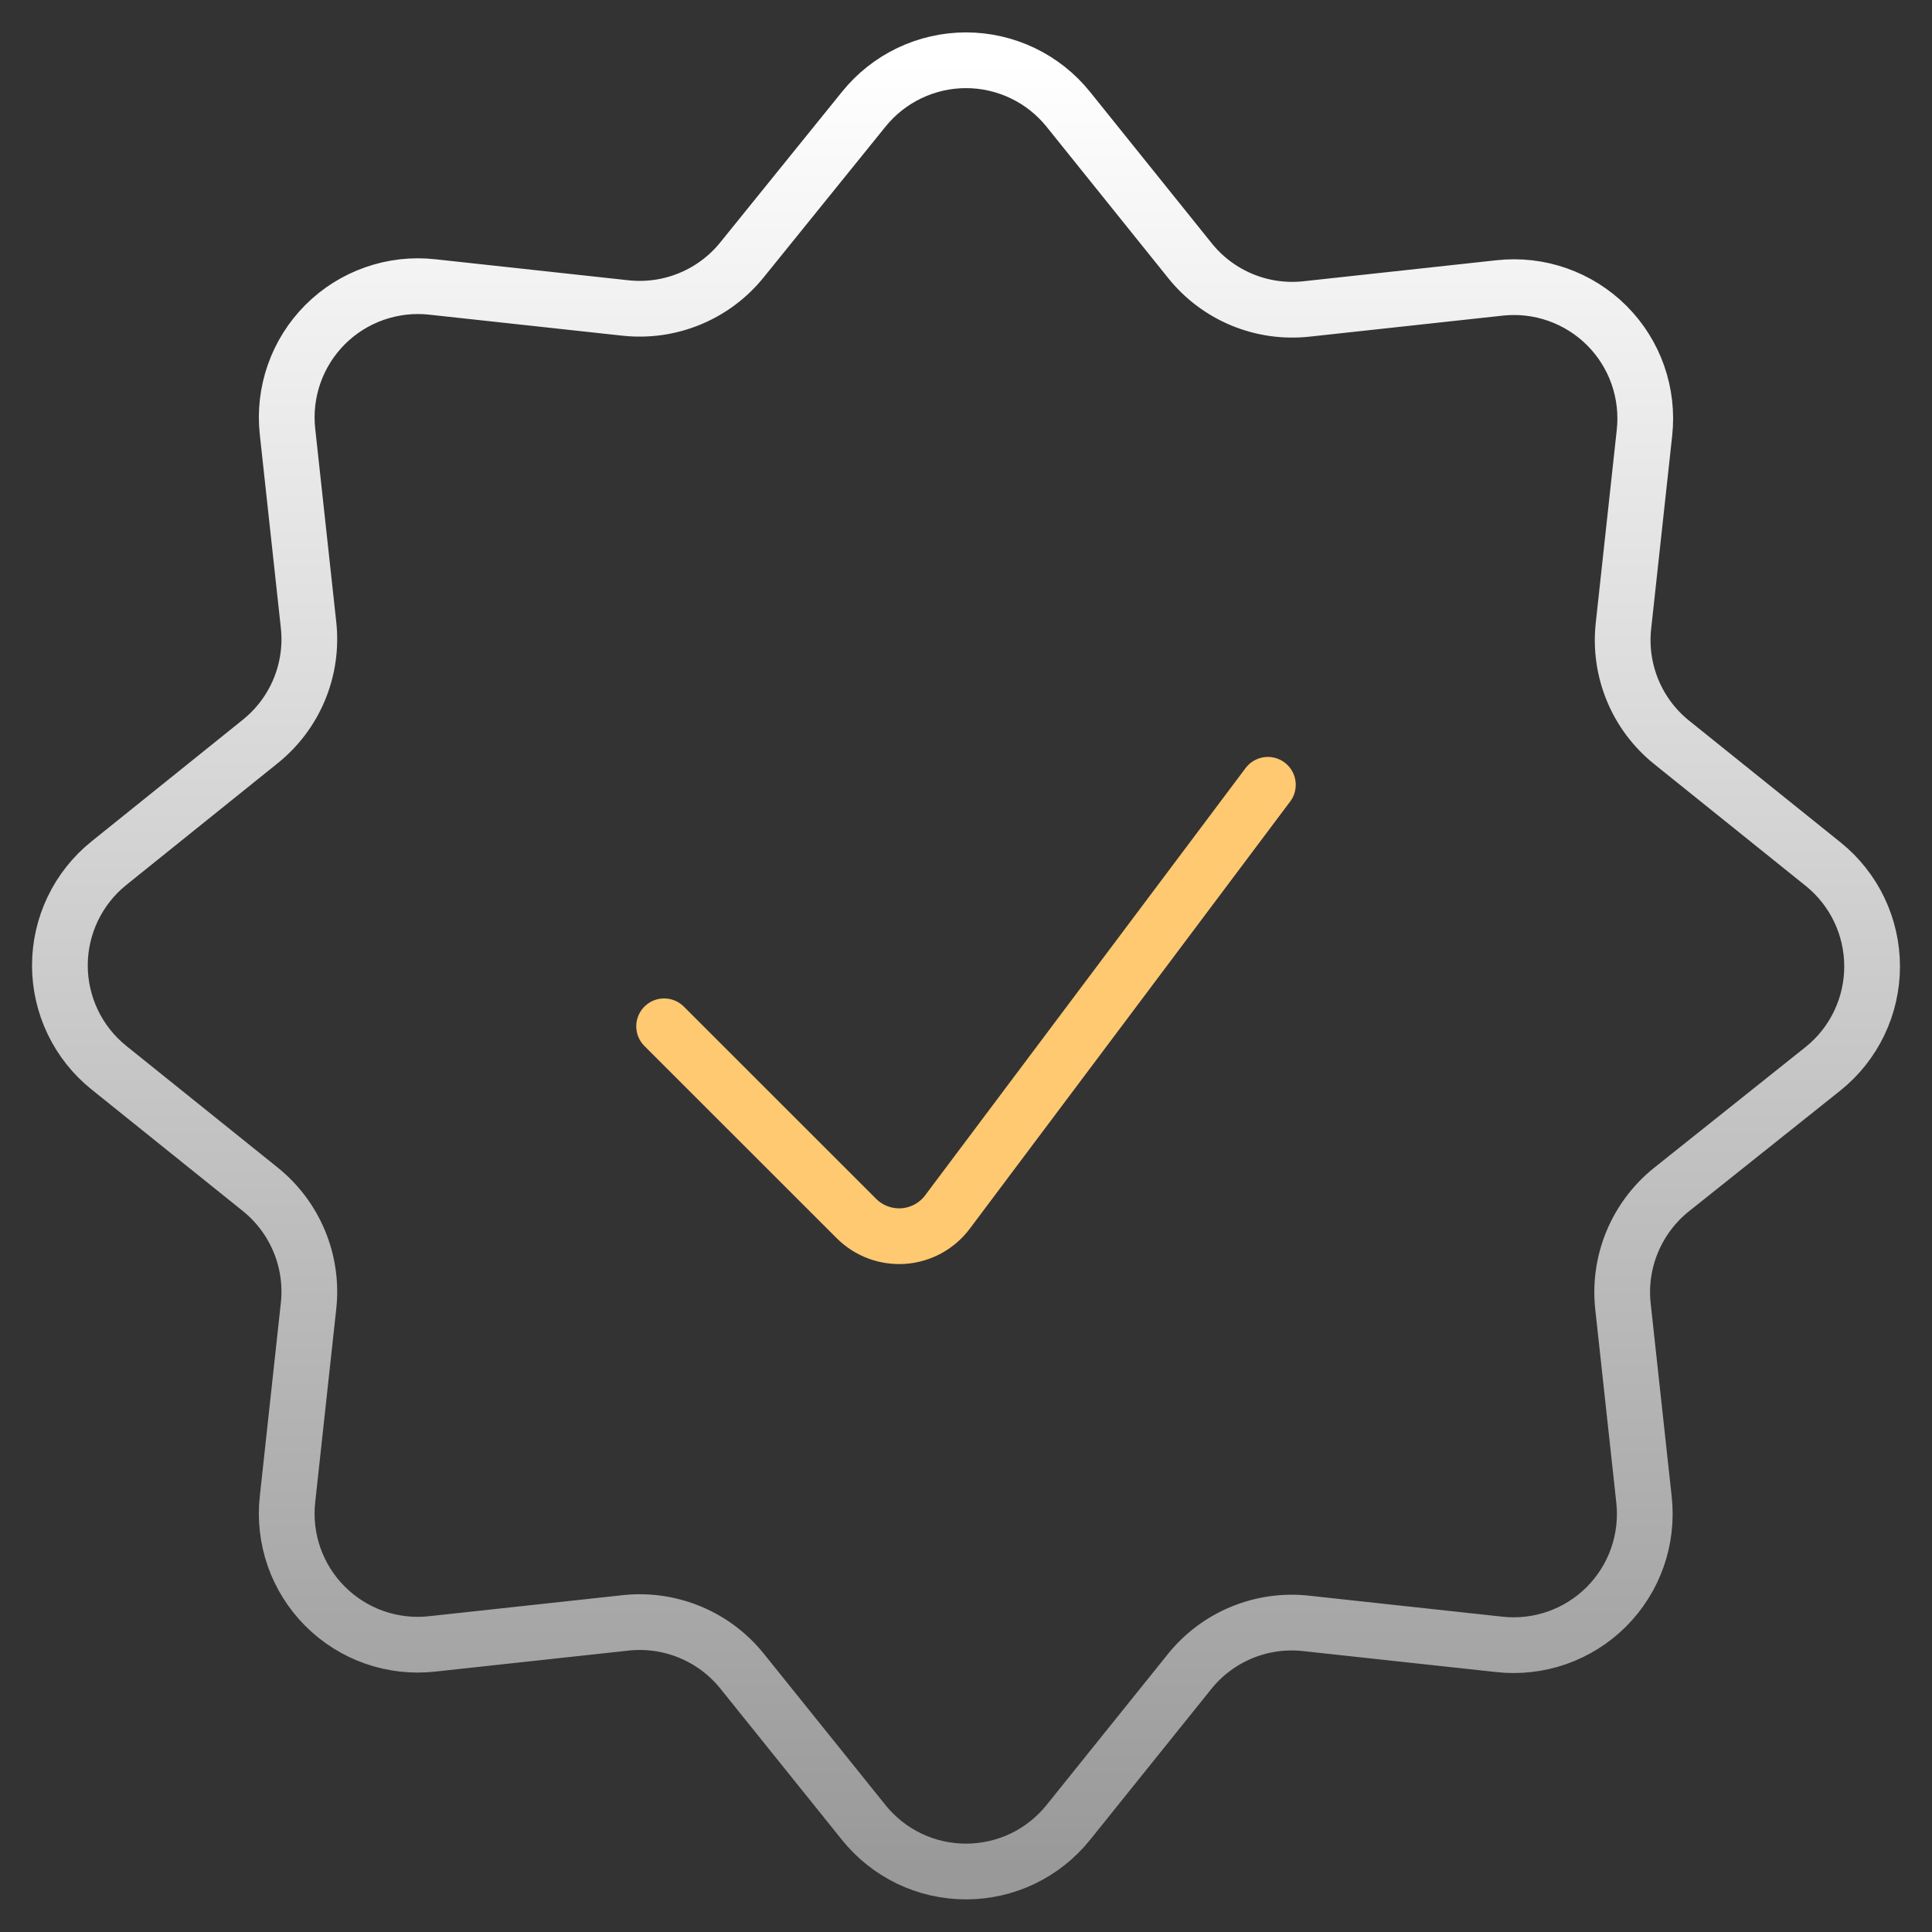 <svg width="52" height="52" viewBox="0 0 52 52" fill="none" xmlns="http://www.w3.org/2000/svg">
<rect x="0" y="0" width="52" height="52" fill="#333333" stroke="none"/>
<g clip-path="url(#clip0_183_43)">
<path d="M34.125 21.123L25.5 32.623C25.36 32.81 25.182 32.963 24.977 33.075C24.773 33.186 24.547 33.252 24.315 33.269C24.083 33.285 23.85 33.251 23.632 33.17C23.414 33.089 23.216 32.962 23.051 32.797L17.875 27.623" stroke="#FFC971" stroke-width="1.5" stroke-linecap="round" stroke-linejoin="round"/>
<path d="M23.248 2.94C23.579 2.529 23.998 2.197 24.474 1.969C24.951 1.741 25.472 1.622 26 1.622C26.528 1.622 27.049 1.741 27.526 1.969C28.002 2.197 28.421 2.529 28.752 2.94L32.028 7.016C32.398 7.478 32.88 7.84 33.428 8.067C33.975 8.294 34.571 8.38 35.161 8.316L40.361 7.75C40.887 7.692 41.42 7.752 41.919 7.928C42.419 8.103 42.873 8.389 43.248 8.763C43.622 9.138 43.908 9.591 44.083 10.091C44.258 10.591 44.319 11.124 44.261 11.65L43.695 16.85C43.631 17.44 43.717 18.035 43.944 18.583C44.171 19.131 44.533 19.612 44.995 19.983L49.071 23.259C49.482 23.59 49.814 24.009 50.042 24.485C50.27 24.962 50.388 25.483 50.388 26.011C50.388 26.539 50.27 27.06 50.042 27.536C49.814 28.013 49.482 28.432 49.071 28.762L44.982 32.023C44.52 32.395 44.159 32.877 43.931 33.425C43.704 33.973 43.618 34.569 43.682 35.158L44.248 40.358C44.306 40.885 44.246 41.418 44.071 41.918C43.896 42.418 43.61 42.872 43.236 43.247C42.861 43.621 42.407 43.907 41.907 44.082C41.407 44.257 40.874 44.317 40.348 44.258L35.148 43.693C34.558 43.629 33.962 43.714 33.414 43.942C32.867 44.169 32.386 44.53 32.015 44.993L28.752 49.053C28.421 49.465 28.002 49.797 27.526 50.026C27.049 50.254 26.528 50.372 26 50.372C25.472 50.372 24.95 50.254 24.474 50.026C23.998 49.797 23.579 49.465 23.248 49.053L19.974 44.98C19.603 44.518 19.121 44.156 18.573 43.929C18.025 43.702 17.429 43.616 16.839 43.68L11.639 44.245C11.113 44.305 10.58 44.245 10.079 44.07C9.579 43.895 9.125 43.609 8.75 43.234C8.376 42.86 8.09 42.406 7.915 41.906C7.74 41.405 7.68 40.872 7.739 40.346L8.305 35.145C8.369 34.556 8.283 33.959 8.056 33.412C7.829 32.864 7.467 32.382 7.005 32.01L2.931 28.736C2.52 28.406 2.187 27.987 1.959 27.511C1.731 27.034 1.612 26.513 1.612 25.985C1.612 25.457 1.731 24.935 1.959 24.459C2.187 23.983 2.52 23.564 2.931 23.233L7.005 19.957C7.467 19.586 7.829 19.105 8.056 18.557C8.283 18.01 8.369 17.414 8.305 16.824L7.739 11.624C7.68 11.098 7.741 10.565 7.916 10.065C8.091 9.565 8.377 9.111 8.751 8.736C9.126 8.361 9.58 8.076 10.08 7.901C10.58 7.726 11.113 7.665 11.639 7.724L16.839 8.29C17.429 8.353 18.025 8.268 18.573 8.04C19.121 7.813 19.603 7.452 19.974 6.99L23.248 2.94Z" stroke="url(#paint0_linear_183_43)" stroke-width="1.5" stroke-linecap="round" stroke-linejoin="round"/>
</g>
<defs>
<linearGradient id="paint0_linear_183_43" x1="26" y1="1.622" x2="26" y2="50.372" gradientUnits="userSpaceOnUse">
<stop stop-color="white"/>
<stop offset="1" stop-color="#999999"/>
</linearGradient>
<clipPath id="clip0_183_43">
<rect width="52" height="52" fill="white"/>
</clipPath>
</defs>
</svg>
